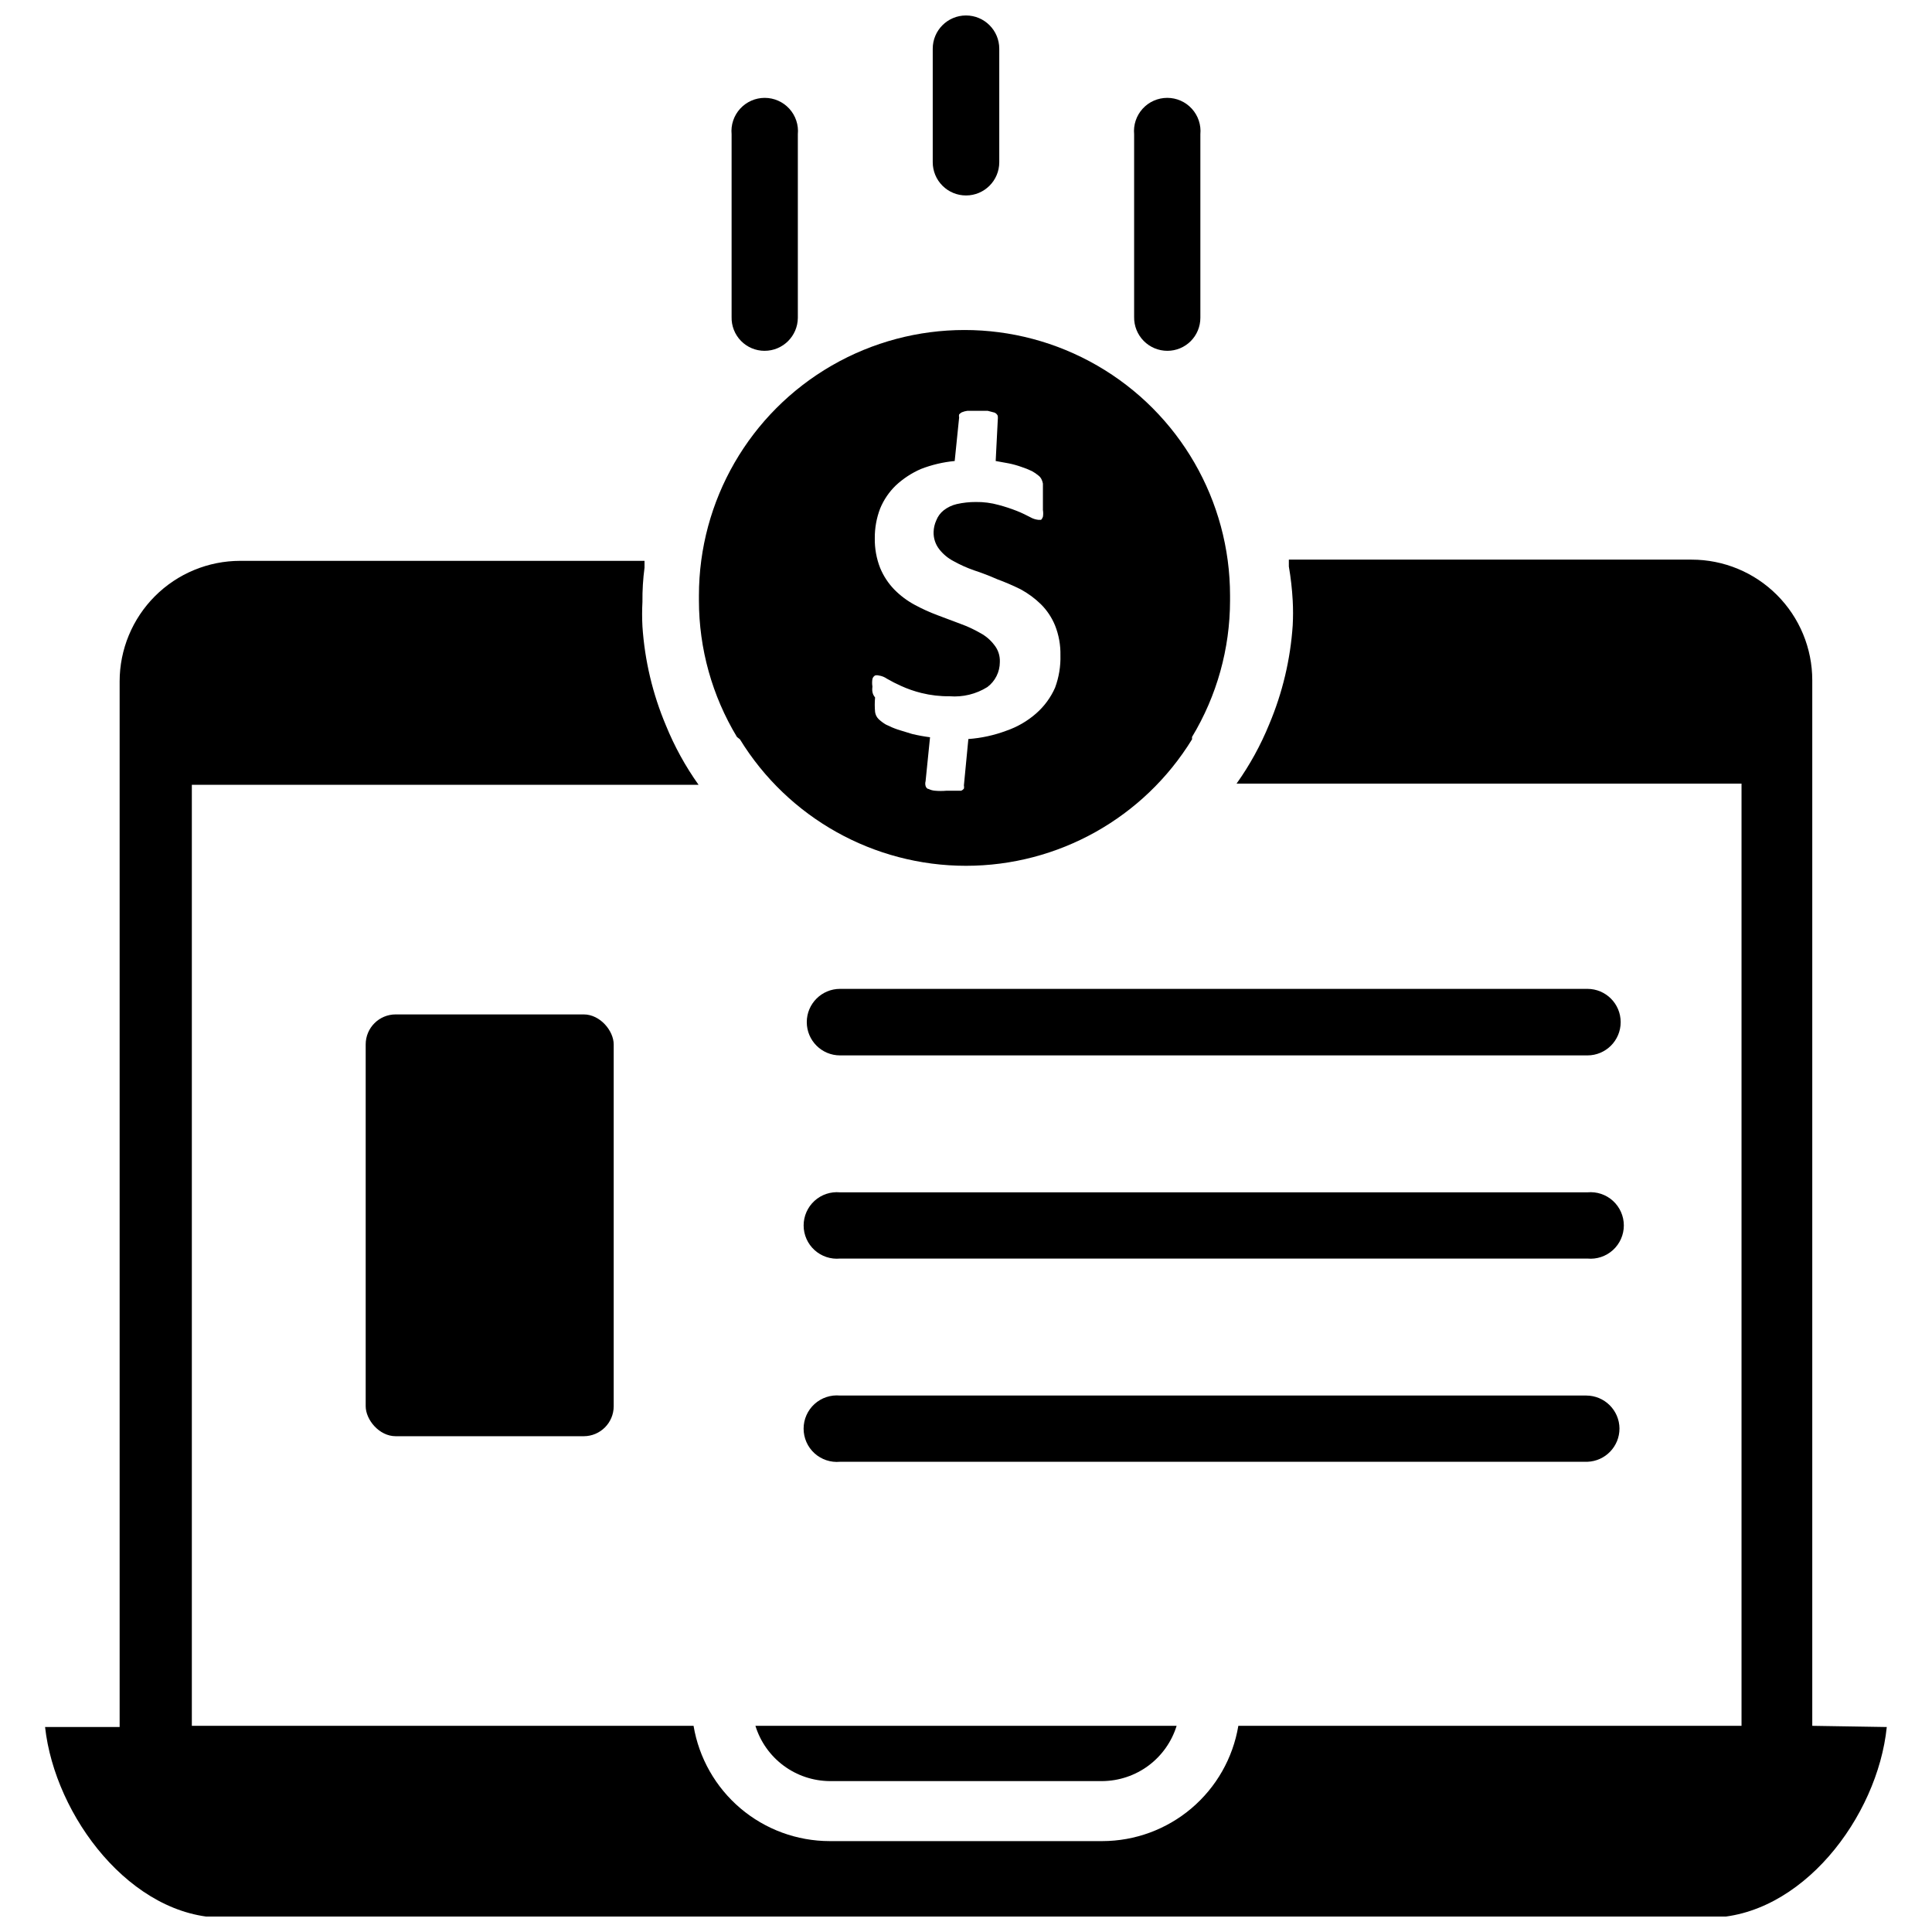 <?xml version="1.0" encoding="UTF-8"?>
<!-- Uploaded to: ICON Repo, www.svgrepo.com, Generator: ICON Repo Mixer Tools -->
<svg width="800px" height="800px" version="1.1" viewBox="144 144 512 512" xmlns="http://www.w3.org/2000/svg">
 <defs>
  <clipPath id="b">
   <path d="m155 292h490v359.9h-490z"/>
  </clipPath>
  <clipPath id="a">
   <path d="m391 148.09h18v47.906h-18z"/>
  </clipPath>
 </defs>
 <path d="m363.87 616.01h72.266c4.406-0.039 8.691-1.477 12.23-4.109 3.535-2.633 6.144-6.32 7.449-10.535h-111.62c1.301 4.215 3.91 7.902 7.449 10.535 3.535 2.633 7.82 4.07 12.23 4.109z"/>
 <g clip-path="url(#b)">
  <path d="m624.27 601.36v-277.09c0-8.477-3.367-16.605-9.363-22.598-5.992-5.996-14.121-9.363-22.598-9.363h-106.75v1.812c0.516 2.992 0.859 6.016 1.023 9.051 0.117 2.176 0.117 4.359 0 6.535-0.602 9.023-2.703 17.883-6.219 26.215-2.266 5.562-5.172 10.848-8.66 15.742h133.82v249.7h-133.35c-1.43 8.531-5.836 16.277-12.438 21.871-6.598 5.59-14.965 8.664-23.613 8.676h-72.266c-8.652-0.012-17.016-3.086-23.617-8.676-6.598-5.594-11.004-13.34-12.438-21.871h-132.96v-249.38h134.29c-3.484-4.894-6.391-10.18-8.656-15.746-3.516-8.332-5.617-17.191-6.219-26.215-0.117-2.176-0.117-4.356 0-6.531-0.031-3.027 0.152-6.055 0.551-9.055v-1.812l-107.14 0.004c-8.477 0-16.605 3.367-22.598 9.359-5.992 5.996-9.363 14.125-9.363 22.602v277.09h-19.758c2.598 23.617 22.828 50.539 47.23 50.539h393.61c24.562 0 44.793-26.688 47.23-50.539z"/>
 </g>
 <path d="m340.09 339.93c12.785 20.824 35.469 33.516 59.906 33.516 24.434 0 47.117-12.691 59.906-33.516v-0.629c6.578-10.902 10.062-23.395 10.074-36.133v-1.34 0.004c0-25.145-13.414-48.379-35.188-60.949-21.773-12.57-48.602-12.57-70.375 0-21.773 12.57-35.188 35.805-35.188 60.949v1.34-0.004c0.012 12.738 3.496 25.23 10.074 36.133zm35.109-14.012c-0.105-0.652-0.105-1.316 0-1.969 0.094-0.398 0.352-0.738 0.707-0.941 0.309-0.082 0.637-0.082 0.945 0 0.793 0.105 1.551 0.402 2.203 0.863 1.199 0.695 2.434 1.324 3.699 1.891 1.75 0.797 3.566 1.43 5.434 1.891 2.445 0.605 4.957 0.895 7.477 0.863 3.508 0.281 7.016-0.574 10-2.438 2.078-1.562 3.305-4.012 3.305-6.613 0.082-1.656-0.449-3.281-1.496-4.566-0.992-1.305-2.254-2.379-3.699-3.148-1.684-0.969-3.445-1.785-5.273-2.441l-6.062-2.281c-2.082-0.777-4.109-1.695-6.062-2.758-1.973-1.066-3.777-2.418-5.352-4.012-1.613-1.66-2.894-3.609-3.777-5.75-0.98-2.504-1.461-5.18-1.418-7.871-0.023-2.688 0.457-5.359 1.418-7.871 0.949-2.312 2.371-4.402 4.172-6.141 1.945-1.805 4.18-3.269 6.609-4.328 2.879-1.121 5.902-1.836 8.977-2.125l1.18-11.57v-0.004c-0.078-0.254-0.078-0.531 0-0.785 0.203-0.223 0.445-0.41 0.707-0.551 0.48-0.199 0.984-0.332 1.496-0.395h5.356l1.812 0.473h-0.004c0.395 0.16 0.707 0.473 0.867 0.863 0.043 0.367 0.043 0.738 0 1.105l-0.551 10.863 3.465 0.629c1.148 0.23 2.281 0.547 3.383 0.945 0.941 0.305 1.863 0.672 2.754 1.102 0.617 0.332 1.195 0.73 1.734 1.18 0.328 0.25 0.598 0.574 0.785 0.945 0.191 0.371 0.324 0.77 0.395 1.18v1.73 2.363 2.914c0.102 0.598 0.102 1.211 0 1.809-0.102 0.293-0.262 0.559-0.473 0.789h-0.789 0.004c-0.75-0.086-1.477-0.328-2.125-0.711-0.945-0.473-2.125-1.102-3.543-1.652-1.57-0.617-3.172-1.145-4.805-1.574-1.973-0.551-4.012-0.816-6.059-0.785-1.695-0.004-3.387 0.18-5.039 0.551-1.262 0.293-2.445 0.855-3.465 1.652-0.883 0.699-1.562 1.625-1.969 2.676-0.438 0.965-0.68 2.008-0.707 3.07-0.047 1.648 0.48 3.266 1.496 4.566 1.02 1.309 2.309 2.383 3.777 3.148 1.738 0.969 3.555 1.785 5.434 2.441 2.082 0.684 4.133 1.469 6.141 2.359 2.117 0.777 4.195 1.672 6.219 2.676 1.957 1.059 3.758 2.383 5.352 3.938 1.629 1.613 2.914 3.543 3.777 5.668 0.992 2.504 1.473 5.18 1.418 7.871 0.078 2.926-0.402 5.836-1.418 8.582-1.156 2.625-2.875 4.961-5.035 6.848-2.305 2.019-4.977 3.57-7.875 4.566-3.234 1.211-6.629 1.953-10.074 2.203l-1.18 12.281c0.066 0.285 0.066 0.582 0 0.867-0.184 0.242-0.43 0.43-0.711 0.551h-3.938 0.004c-0.996 0.09-1.996 0.09-2.992 0-0.605-0.043-1.191-0.203-1.734-0.473-0.395 0-0.707-0.473-0.789-0.789h0.004c-0.117-0.41-0.117-0.848 0-1.258l1.18-11.652c-1.586-0.203-3.164-0.492-4.723-0.863l-3.856-1.18v-0.004c-1.082-0.371-2.133-0.82-3.152-1.336-0.68-0.402-1.312-0.879-1.887-1.418-0.516-0.508-0.844-1.172-0.945-1.891-0.117-1.281-0.117-2.574 0-3.856-0.867-1.023-0.789-2.047-0.707-2.914z"/>
 <path d="m346.62 236.97c4.84 0 8.773-3.898 8.816-8.738v-48.648c0.234-2.473-0.582-4.93-2.254-6.766-1.672-1.836-4.039-2.883-6.523-2.883-2.481 0-4.848 1.047-6.519 2.883-1.672 1.836-2.492 4.293-2.258 6.766v48.414c-0.062 2.356 0.832 4.641 2.477 6.332 1.645 1.688 3.902 2.641 6.262 2.641z"/>
 <g clip-path="url(#a)">
  <path d="m400 195.8c4.867 0 8.816-3.945 8.816-8.816v-30.07c0-4.867-3.949-8.816-8.816-8.816-4.871 0-8.816 3.949-8.816 8.816v30.07c0 2.34 0.926 4.582 2.582 6.234 1.652 1.656 3.894 2.582 6.234 2.582z"/>
 </g>
 <path d="m453.37 236.97c2.316 0 4.539-0.922 6.18-2.559 1.637-1.641 2.559-3.863 2.559-6.18v-48.648c0.234-2.473-0.586-4.93-2.258-6.766-1.668-1.836-4.035-2.883-6.519-2.883s-4.852 1.047-6.523 2.883c-1.668 1.836-2.488 4.293-2.254 6.766v48.414c-0.043 2.363 0.867 4.648 2.527 6.336 1.656 1.688 3.922 2.637 6.289 2.637z"/>
 <path d="m248.86 412.83h49.828c4.391 0 7.949 4.391 7.949 7.949v95.883c0 4.391-3.559 7.949-7.949 7.949h-49.828c-4.391 0-7.949-4.391-7.949-7.949v-95.883c0-4.391 3.559-7.949 7.949-7.949z"/>
 <path d="m564.68 406.06h-198.06c-4.871 0-8.816 3.949-8.816 8.816 0 4.871 3.945 8.816 8.816 8.816h198.06c4.871 0 8.816-3.945 8.816-8.816 0-4.867-3.945-8.816-8.816-8.816z"/>
 <path d="m564.68 459.98h-198.06c-2.473-0.234-4.93 0.582-6.766 2.254-1.836 1.672-2.883 4.039-2.883 6.523 0 2.481 1.047 4.852 2.883 6.519 1.836 1.672 4.293 2.492 6.766 2.258h198.06c2.473 0.234 4.93-0.586 6.766-2.258 1.836-1.668 2.887-4.039 2.887-6.519 0-2.484-1.051-4.852-2.887-6.523-1.836-1.672-4.293-2.488-6.766-2.254z"/>
 <path d="m573.18 522.57c-0.043-4.84-3.977-8.738-8.816-8.738h-197.75c-2.473-0.234-4.93 0.586-6.766 2.254-1.836 1.672-2.883 4.039-2.883 6.523s1.047 4.852 2.883 6.523c1.836 1.668 4.293 2.488 6.766 2.254h198.06c4.746-0.168 8.508-4.066 8.504-8.816z"/>
</svg>
